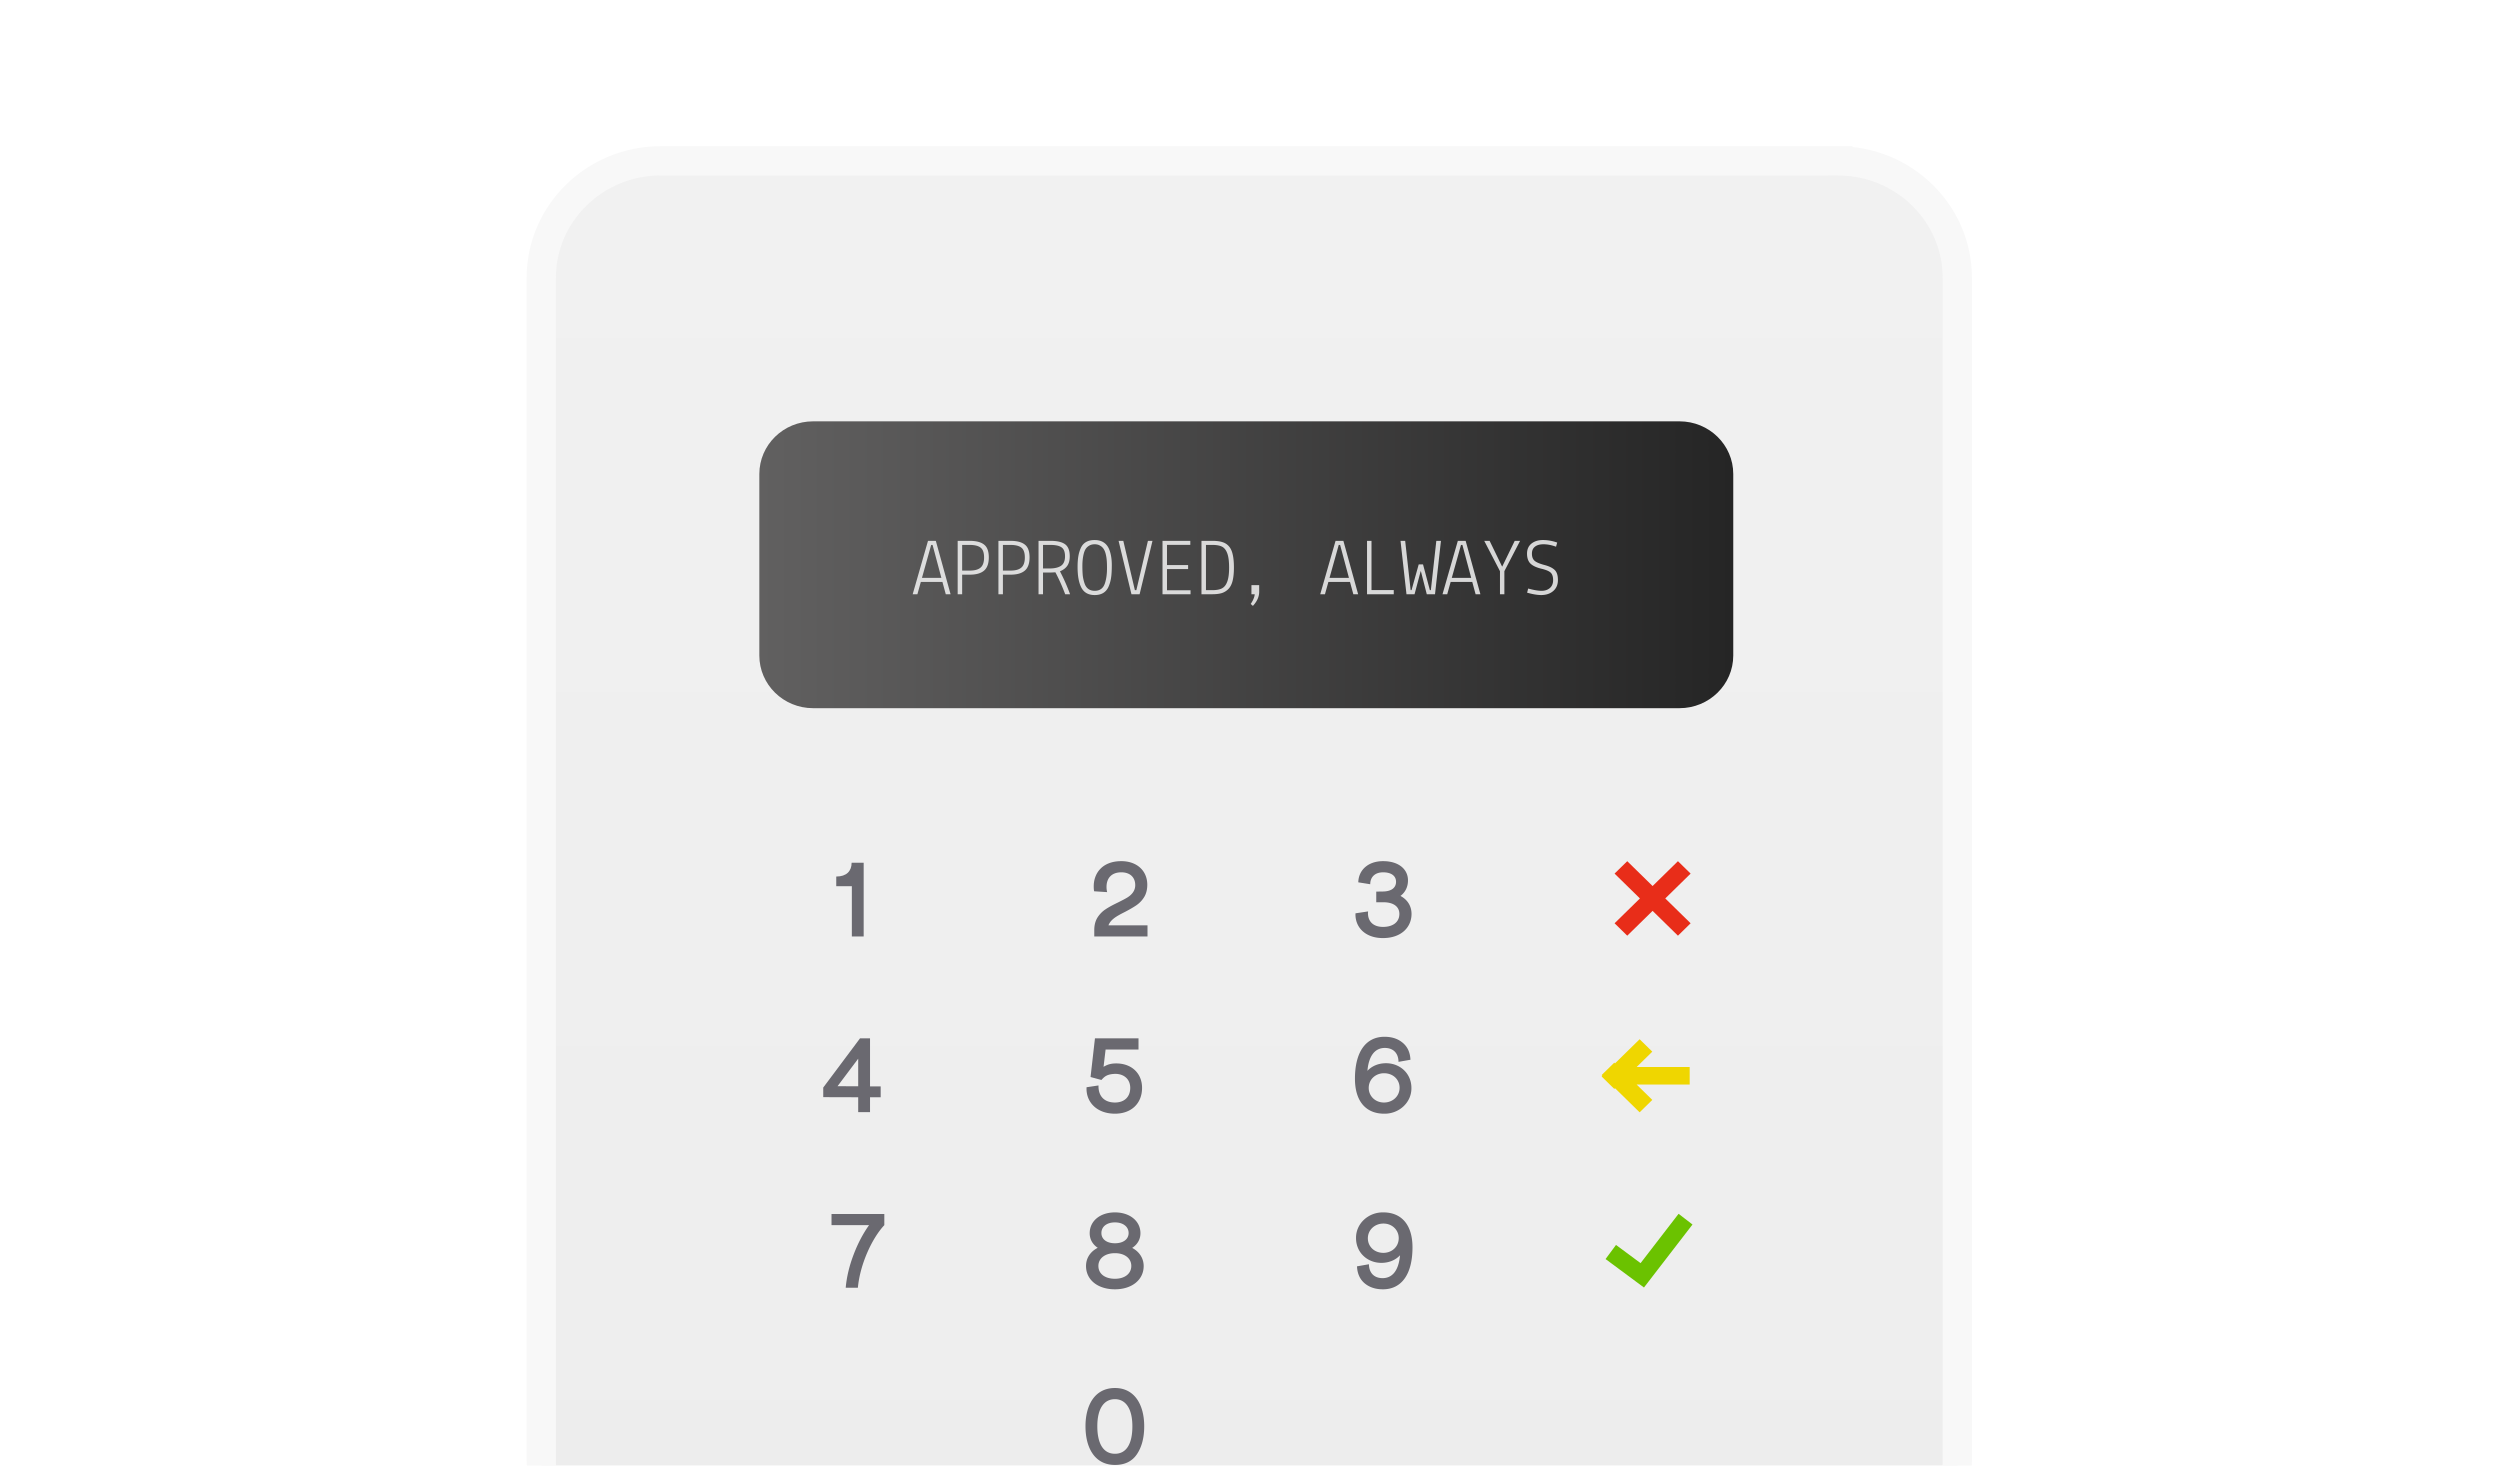 <svg xmlns="http://www.w3.org/2000/svg" width="684" height="401" fill="none"><g filter="url(#a)"><path fill="url(#b)" stroke="url(#c)" stroke-width="8.008" d="M502.828 44.004H180.782c-18.057 0-32.695 14.342-32.695 32.033v323.536c0 17.691 14.638 32.033 32.695 32.033h322.046c18.057 0 32.695-14.342 32.695-32.033V76.037c0-17.691-14.638-32.033-32.695-32.033Z"/><path fill="#6A6970" d="M236.302 256.224v-20.181h-3.296c0 2.306-1.412 3.777-4.208 3.777v2.652h4.267v13.752h3.237ZM238.038 304.274v-4.065h2.913v-2.97h-2.913v-13.146h-2.737l-10.063 13.463v2.624l9.563.029v4.065h3.237Zm-3.237-7.064-5.65-.028 5.65-7.525v7.553Z"/><path fill="#E82D19" fill-rule="evenodd" d="m459.086 235.621 3.468 3.397-6.936 6.796 6.936 6.795-3.468 3.397-6.935-6.795-6.936 6.795-3.468-3.397 6.936-6.795-6.936-6.796 3.468-3.397 6.936 6.795 6.935-6.795Z" clip-rule="evenodd"/><path fill="#6A6970" d="M234.715 352.324c.588-6.401 3.854-13.522 7.238-17.125v-3.056h-14.448v3.056h10.27c-1.619 2.277-3.031 4.929-4.208 8.014-1.177 3.085-1.913 6.112-2.177 9.111h3.325ZM313.956 256.224v-3.056h-10.682c.589-1.499 1.913-2.364 4.503-3.661 1.324-.692 2.412-1.326 3.207-1.874a7.458 7.458 0 0 0 2.06-2.191c.559-.923.853-2.047.853-3.373 0-3.835-2.854-6.458-7.091-6.458-5.356 0-7.563 3.459-7.563 6.861 0 .548.03 1.009.118 1.384l3.56.231a5.575 5.575 0 0 1-.176-1.442c0-2.191 1.206-3.978 4.061-3.978 2.324 0 3.795 1.326 3.795 3.517 0 1.528-.941 2.624-2.206 3.402-.618.375-1.472.807-2.561 1.355-1.383.663-2.501 1.269-3.354 1.845-.853.548-1.589 1.297-2.207 2.249-.588.951-.883 2.104-.883 3.488v1.701h14.566ZM305.052 304.706c4.502 0 7.416-2.825 7.416-7.063 0-3.979-2.855-6.689-7.063-6.689-1.647 0-2.501.375-3.472.923l.559-4.728h9.005v-3.056h-11.918l-1.206 10.58 2.972.808c.824-.894 1.442-1.586 3.766-1.673 2.501 0 4.12 1.528 4.12 3.835 0 2.422-1.56 4.007-4.179 4.007-2.972 0-4.59-1.816-4.502-4.67l-3.266.49c-.235 3.978 2.737 7.236 7.768 7.236ZM305.052 352.756c4.59 0 7.856-2.566 7.856-6.371 0-2.105-1.177-3.921-3.148-4.959 1.442-.922 2.266-2.364 2.266-4.007 0-3.373-2.943-5.709-6.974-5.709-4.032 0-6.915 2.336-6.915 5.709 0 1.643.794 3.056 2.207 3.978-2.031 1.038-3.208 2.826-3.208 4.988 0 3.805 3.237 6.371 7.916 6.371Zm0-12.598c-2.237 0-3.708-1.096-3.708-2.797 0-1.759 1.471-2.912 3.708-2.912 2.236 0 3.737 1.182 3.737 2.912 0 1.701-1.472 2.797-3.737 2.797Zm0 9.715c-2.737 0-4.532-1.355-4.532-3.517 0-2.076 1.825-3.488 4.532-3.488 2.677 0 4.472 1.412 4.472 3.488 0 2.105-1.765 3.517-4.472 3.517ZM305.052 400.806c2.707 0 4.708-.98 6.033-2.969 1.324-1.99 1.971-4.527 1.971-7.611 0-5.824-2.589-10.466-8.004-10.466-5.473 0-8.062 4.613-8.062 10.466 0 5.91 2.53 10.58 8.062 10.58Zm0-3.056c-3.06 0-4.825-2.595-4.825-7.524 0-4.815 1.795-7.41 4.825-7.41 2.972 0 4.767 2.653 4.767 7.41 0 4.929-1.706 7.524-4.767 7.524ZM378.368 256.657c5.12 0 7.827-3.056 7.827-6.602 0-2.076-1.03-3.864-3.031-4.93 1.383-1.038 2.06-2.537 2.06-4.267 0-2.883-2.354-5.247-6.827-5.247-4.178 0-6.709 2.537-6.768 5.795l3.266.519c0-1.817 1.148-3.258 3.531-3.258 2.237 0 3.531.98 3.531 2.594 0 1.586-1.206 2.624-3.589 2.653l-1.825.029v2.911h1.942c2.707 0 4.385 1.154 4.385 3.201 0 2.162-1.678 3.546-4.473 3.546-2.707 0-4.12-1.528-4.12-3.748l.03-.49-3.443.519c-.177 3.69 2.56 6.775 7.504 6.775ZM386.164 297.672c0-3.95-3.09-6.775-6.945-6.775-2.089 0-3.884.778-5.09 2.076.382-4.296 2.177-6.256 4.767-6.256 2.265 0 3.707 1.383 3.737 3.805l3.266-.576c-.088-1.99-.795-3.547-2.119-4.642-1.294-1.096-2.942-1.643-4.973-1.643-5.061 0-8.092 4.065-8.092 11.474 0 6.343 3.149 9.571 7.975 9.571 4.002.087 7.533-2.998 7.474-7.034Zm-7.504 3.978c-2.472 0-4.178-1.845-4.178-3.978 0-2.479 2.001-4.036 4.178-4.036 2.56 0 4.267 1.787 4.267 3.978 0 2.336-1.913 4.036-4.267 4.036ZM378.366 352.756c5.062 0 8.092-4.065 8.092-11.474 0-6.343-3.148-9.572-7.974-9.572-4.002-.086-7.533 2.999-7.474 7.035 0 3.949 3.09 6.775 6.944 6.775 2.09 0 3.885-.779 5.091-2.076-.382 4.296-2.177 6.256-4.767 6.256-2.266 0-3.708-1.384-3.737-3.805l-3.266.576c.088 1.989.794 3.546 2.089 4.642 1.324 1.095 2.972 1.643 5.002 1.643Zm.148-9.975c-2.561 0-4.267-1.788-4.267-3.979 0-2.335 1.912-4.036 4.267-4.036 2.471 0 4.178 1.845 4.178 3.979 0 2.479-2.001 4.036-4.178 4.036Z"/><path fill="#EFD600" fill-rule="evenodd" d="m448.602 284.334 3.468 3.398-4.285 4.198 14.514.001v4.805l-14.514-.001 4.285 4.199-3.468 3.398-6.738-6.601-.197.194-3.468-3.398.198-.195-.198-.193 3.468-3.398.198.194 6.737-6.601Z" clip-rule="evenodd"/><path stroke="#6BC200" stroke-width="4.805" d="m440.71 342.545 8.615 6.384 11.838-15.366"/><path fill="url(#d)" d="M459.507 115.278H222.468c-8.126 0-14.713 6.454-14.713 14.415v49.651c0 7.961 6.587 14.415 14.713 14.415h237.039c8.125 0 14.713-6.454 14.713-14.415v-49.651c0-7.961-6.588-14.415-14.713-14.415Z"/><path fill="#fff" fill-opacity=".8" d="m249.709 162.583 4.192-14.607h2.141l4.037 14.607h-1.316l-.914-3.367h-5.91l-.937 3.367h-1.293Zm7.85-4.482-2.409-9.01h-.379l-2.52 9.01h5.308Zm7.738-.87h-2.051v5.352h-1.227v-14.607h3.278c1.784 0 3.1.342 3.948 1.026.862.669 1.293 1.836 1.293 3.501 0 1.665-.431 2.87-1.293 3.613-.863.743-2.178 1.115-3.948 1.115Zm0-8.14h-2.051v7.025h2.051c1.368 0 2.364-.275 2.989-.825.639-.55.959-1.472.959-2.766 0-1.293-.313-2.185-.937-2.676-.624-.505-1.628-.758-3.011-.758Zm11.151 8.14h-2.052v5.352h-1.226v-14.607h3.278c1.784 0 3.1.342 3.948 1.026.862.669 1.293 1.836 1.293 3.501 0 1.665-.431 2.87-1.293 3.613-.863.743-2.179 1.115-3.948 1.115Zm0-8.14h-2.052v7.025h2.052c1.368 0 2.364-.275 2.989-.825.639-.55.959-1.472.959-2.766 0-1.293-.313-2.185-.937-2.676-.625-.505-1.628-.758-3.011-.758Zm12.311 7.493c-.803.045-1.324.067-1.561.067h-1.829v5.932h-1.227v-14.607h3.279c1.813 0 3.144.312 3.992.937.847.624 1.271 1.724 1.271 3.3 0 1.056-.216 1.903-.647 2.543-.416.639-1.093 1.159-2.029 1.561a52.051 52.051 0 0 1 2.765 6.266h-1.338a52.486 52.486 0 0 0-2.676-5.999Zm-1.383-7.493h-2.007v6.445h1.784c1.368 0 2.416-.245 3.144-.736.729-.505 1.093-1.368 1.093-2.587s-.327-2.044-.981-2.475c-.639-.431-1.65-.647-3.033-.647Zm7.449 6.044c0-1.16.074-2.163.223-3.011a8.826 8.826 0 0 1 .713-2.297c.669-1.383 1.918-2.074 3.747-2.074 2.081.015 3.449.989 4.103 2.921.387 1.116.58 2.431.58 3.948 0 1.501-.074 2.698-.223 3.59a9.5 9.5 0 0 1-.713 2.409c-.684 1.457-1.933 2.186-3.747 2.186-1.784 0-3.026-.729-3.724-2.186-.64-1.323-.959-3.152-.959-5.486Zm8.051.178c0-.803-.023-1.449-.067-1.94a10.338 10.338 0 0 0-.246-1.628c-.133-.595-.319-1.085-.557-1.472a2.644 2.644 0 0 0-.981-.959c-.417-.268-.922-.401-1.517-.401-.595 0-1.108.133-1.539.401a2.889 2.889 0 0 0-.981.959c-.223.387-.402.877-.535 1.472-.208.922-.313 1.948-.313 3.078 0 1.115.038 2.022.112 2.72.089.684.245 1.361.468 2.03.461 1.382 1.39 2.074 2.788 2.074 1.427 0 2.364-.699 2.81-2.097.387-1.189.572-2.601.558-4.237Zm6.69 7.27-3.524-14.607h1.294l3.167 13.492h.401l3.167-13.492h1.249l-3.524 14.607h-2.23Zm8.497 0v-14.607h7.605v1.093h-6.378v5.531h5.776v1.092h-5.776v5.799h6.445v1.092h-7.672Zm10.66 0v-14.607h2.989c1.1 0 1.999.111 2.698.334a3.8 3.8 0 0 1 1.806 1.138c.491.55.84 1.301 1.049 2.252.223.937.334 2.134.334 3.591 0 1.442-.119 2.646-.357 3.613-.238.951-.617 1.695-1.137 2.23-.52.535-1.13.914-1.829 1.137-.699.208-1.568.312-2.609.312h-2.944Zm5.598-1.605c.639-.327 1.122-.937 1.449-1.829.342-.907.513-2.193.513-3.858 0-1.68-.163-2.966-.49-3.858-.327-.907-.803-1.524-1.428-1.851-.624-.327-1.509-.491-2.653-.491h-1.762v12.377h1.717c1.145 0 2.029-.163 2.654-.49Zm8.073 1.605v-2.497h2.119v1.828c0 1.339-.573 2.625-1.718 3.859l-.602-.536c.669-.981 1.034-1.866 1.093-2.654h-.892Zm18.823 0 4.192-14.607h2.141l4.037 14.607h-1.316l-.914-3.367h-5.91l-.937 3.367h-1.293Zm7.85-4.482-2.409-9.01h-.379l-2.52 9.01h5.308Zm12.266 3.345v1.137h-7.315v-14.607h1.226v13.47h6.089Zm3.479 1.137-1.628-14.607h1.271l1.494 13.492h.245l1.963-7.047h1.182l1.873 7.047h.268l1.494-13.492h1.271l-1.628 14.607h-2.252l-1.606-6.289h-.067l-1.672 6.289h-2.208Zm9.857 0 4.193-14.607h2.141l4.036 14.607h-1.316l-.914-3.367h-5.91l-.937 3.367h-1.293Zm7.85-4.482-2.408-9.01h-.38l-2.52 9.01h5.308Zm9.077-1.829v6.311h-1.204v-6.311l-4.305-8.296h1.472l3.412 7.025h.045l3.412-7.025h1.472l-4.304 8.296Zm10.036-.691c-1.324-.327-2.297-.796-2.922-1.405-.609-.625-.914-1.524-.914-2.699 0-1.174.401-2.089 1.204-2.743.818-.654 1.866-.981 3.145-.981 1.278 0 2.579.23 3.902.691l-.312 1.138c-1.234-.446-2.371-.669-3.412-.669-1.026 0-1.814.223-2.364.669-.55.431-.825 1.063-.825 1.895 0 .833.223 1.465.669 1.896.446.431 1.331.825 2.654 1.182 1.338.342 2.304.803 2.899 1.383.595.565.892 1.486.892 2.765 0 1.264-.431 2.267-1.293 3.011-.848.728-1.948 1.093-3.301 1.093-1.011 0-2.29-.216-3.836-.647l.29-1.138c1.516.417 2.736.625 3.657.625.922 0 1.68-.253 2.275-.758.595-.521.892-1.242.892-2.164 0-.921-.215-1.598-.647-2.029-.431-.431-1.315-.803-2.653-1.115Z"/></g><defs><linearGradient id="b" x1="341.805" x2="341.805" y1="44.004" y2="431.606" gradientUnits="userSpaceOnUse"><stop stop-color="#F1F1F1"/><stop offset="1" stop-color="#EDEDED"/></linearGradient><linearGradient id="c" x1="301.23" x2="382.38" y1="44.004" y2="431.606" gradientUnits="userSpaceOnUse"><stop stop-color="#F8F8F8"/><stop offset="1" stop-color="#F8F8F8"/></linearGradient><linearGradient id="d" x1="207.755" x2="474.22" y1="154.519" y2="154.519" gradientUnits="userSpaceOnUse"><stop stop-color="#616060"/><stop offset="1" stop-color="#252525"/></linearGradient><filter id="a" width="475.2" height="475.2" x="104.4" y=".4" color-interpolation-filters="sRGB" filterUnits="userSpaceOnUse"><feFlood flood-opacity="0" result="BackgroundImageFix"/><feColorMatrix in="SourceAlpha" result="hardAlpha" values="0 0 0 0 0 0 0 0 0 0 0 0 0 0 0 0 0 0 127 0"/><feOffset/><feGaussianBlur stdDeviation="19.8"/><feColorMatrix values="0 0 0 0 0 0 0 0 0 0 0 0 0 0 0 0 0 0 0.2 0"/><feBlend in2="BackgroundImageFix" result="effect1_dropShadow_438_1483"/><feBlend in="SourceGraphic" in2="effect1_dropShadow_438_1483" result="shape"/></filter></defs></svg>
